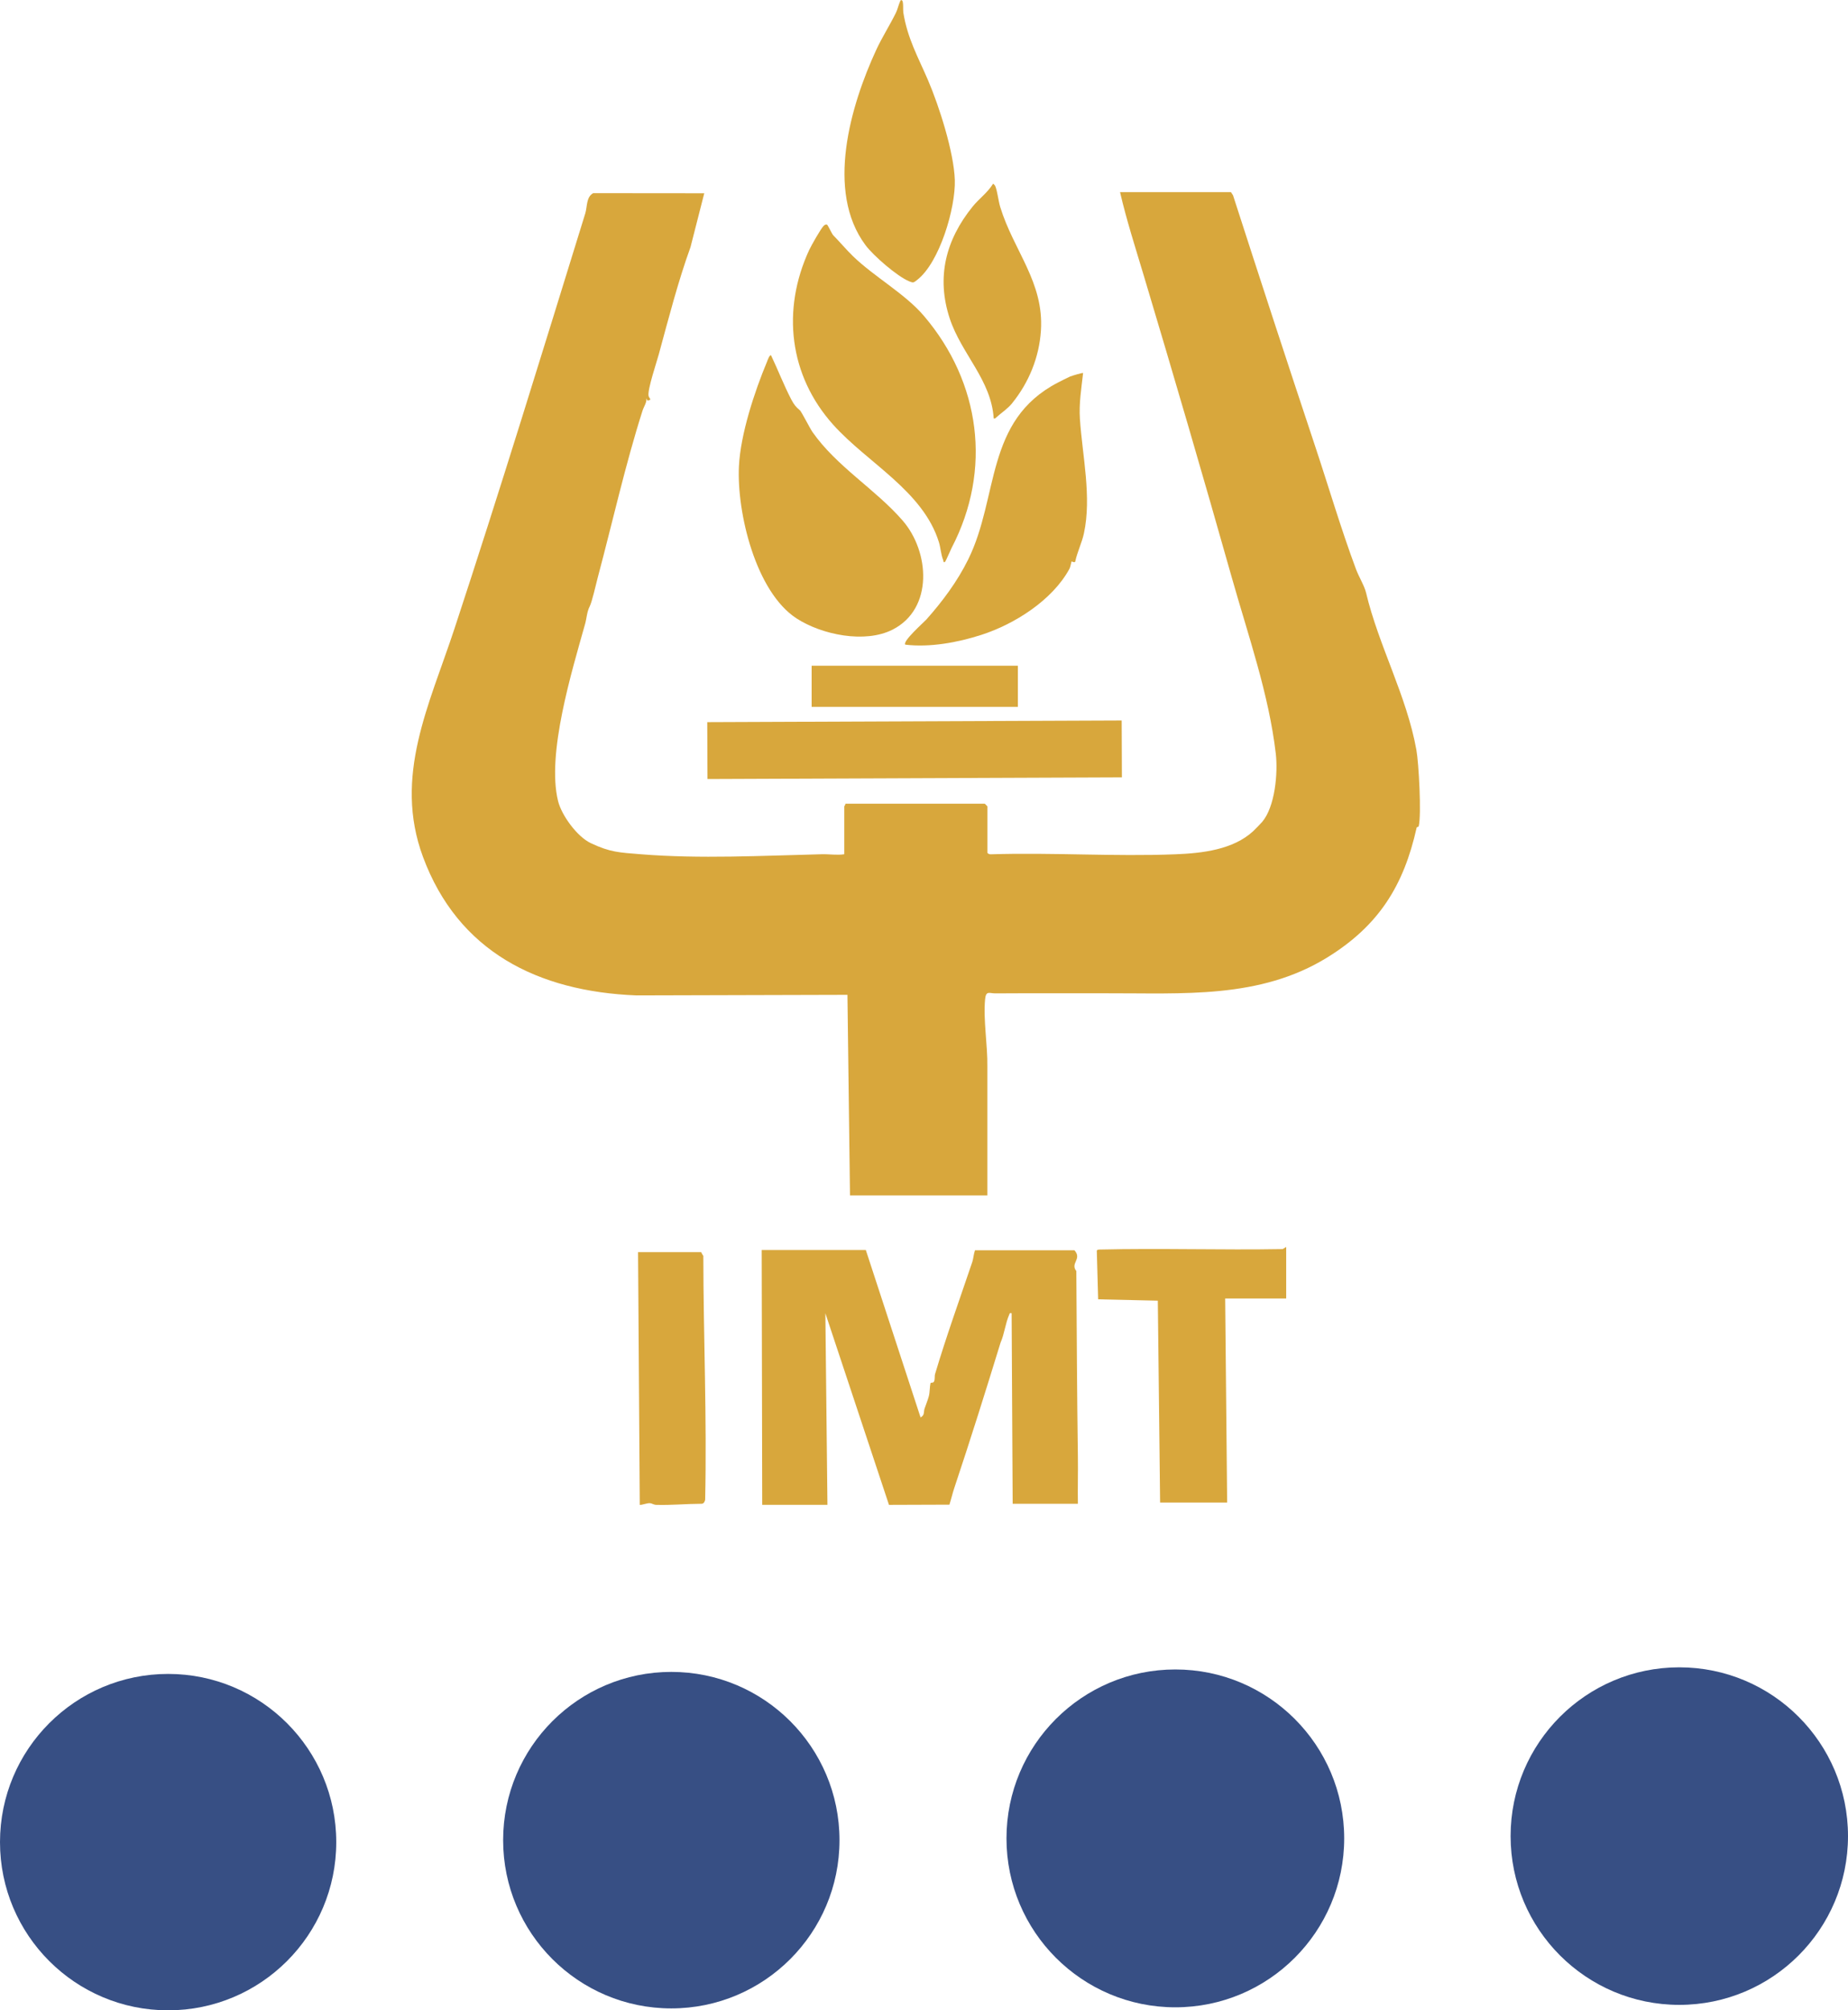<?xml version="1.0" encoding="UTF-8"?>
<svg id="Layer_2" data-name="Layer 2" xmlns="http://www.w3.org/2000/svg" viewBox="0 0 355.58 386.65">
  <defs>
    <style>
      .cls-1 {
        fill: #d8a73c;
      }

      .cls-2 {
        fill: #374f84;
      }
    </style>
  </defs>
  <g id="Layer_1-2" data-name="Layer 1">
    <g>
      <g>
        <path class="cls-1" d="M166.6,240.43l10.53,32.19c.83-.46.56-1.05.76-1.67.25-.77.63-1.65.83-2.41.21-.82.16-1.87.32-2.49.06-.24.5.06.69-.36.2-.44.06-.97.19-1.42,2.15-7.22,4.75-14.42,7.17-21.58.2-.6.27-1.57.51-2.22h19.14c1.52,1.72-.87,2.45.36,4,.08,11.9.13,23.85.3,35.73.04,3-.05,6.02,0,9.02h-12.55l-.2-36.65c-.43-.06-.33-.02-.45.25-.75,1.67-.93,3.73-1.68,5.41-2.86,9.31-5.82,18.74-8.9,27.95-.35,1.05-.6,2.16-.94,3.21l-11.63.04-12.24-36.86.4,36.85h-12.55l-.1-49h20.04Z"/>
        <path class="cls-1" d="M247.48,239.82v9.92h-11.74l.38,39.25h-12.9s-.44-38.83-.44-38.83l-11.48-.26-.26-9.34c.05-.2.34-.22.51-.23,11.73-.28,23.5.12,35.25-.09l.69-.42Z"/>
        <path class="cls-1" d="M134.91,240.83s.29.59.42.7c.02,15.65.7,31.27.35,46.94-.09.36-.25.72-.66.75-2.91.01-5.8.29-8.72.21-.55-.01-.86-.29-1.2-.32-.59-.05-1.38.32-2,.33l-.33-48.61h12.15Z"/>
        <path class="cls-1" d="M236.85,36.95l.4.61c5.19,16.09,10.44,32.17,15.78,48.2,2.6,7.81,5.01,16.02,7.88,23.71.54,1.45,1.63,3.22,1.94,4.54,2.42,10.19,7.8,19.77,9.68,30.21.46,2.54,1,12.41.45,14.69-.04.15-.36.13-.4.28-2.49,11.16-7.28,18.83-17.18,24.95-13.03,8.05-27.88,6.85-42.66,6.9-7.03.02-14.18-.03-21.26.02-1.09,0-1.76-.58-1.93,1.09-.39,3.91.5,8.96.43,12.96v24.81h-26.43l-.49-38.58-40.61.11c-18.98-.76-34.33-8.45-41.07-26.66-5.72-15.47,1.22-29.19,6.04-43.8,8.72-26.46,17.02-53.52,25.19-79.93.41-1.33.16-3.16,1.53-3.91l21.37.02-2.65,10.37c-2.33,6.4-4.24,13.77-6.11,20.65-.42,1.53-2.18,6.74-1.96,7.94.09.48.81.79-.21.91l-.2-.4c.06.84-.47,1.49-.76,2.38-3.3,10.34-5.8,21.56-8.61,32.08-.38,1.43-1.09,4.66-1.56,5.57-.53,1.03-.56,2.24-.87,3.34-2.55,9.11-7.44,25.01-5.2,34.06.68,2.74,3.64,6.83,6.29,8.09,3.74,1.78,5.56,1.81,9.61,2.14,11.41.92,23.29.28,34.81,0,1.48-.04,2.98.22,4.36,0v-9.21c0-.07.27-.31.2-.51h26.83s.51.47.51.51v8.91c0,.17.49.36.7.31,11.74-.37,23.74.46,35.45,0,5.21-.2,11.14-.89,14.99-4.45.38-.35,1.44-1.45,1.72-1.77,2.49-2.92,3.06-9.41,2.63-13.13-1.33-11.43-5.3-22.69-8.46-33.86-5.5-19.46-11.19-38.9-16.96-58.15-1.59-5.31-3.3-10.61-4.55-16h21.36Z"/>
        <path class="cls-1" d="M159.18,43.25c.1.06.95,1.8,1.1,1.95,1.25,1.26,2.54,2.81,3.88,4.11,4.14,3.99,9.99,7.18,13.65,11.49,10.83,12.74,13.12,29.54,5.31,44.55-.2.39-1.14,2.56-1.24,2.66-.38.36-.33-.13-.4-.3-.44-1.08-.48-2.32-.82-3.43-3.05-9.85-13.72-15.22-20.34-22.59-8.49-9.46-9.95-22.07-4.63-33.59.37-.81,2.29-4.21,2.81-4.68.2-.18.43-.33.68-.18Z"/>
        <path class="cls-1" d="M153.91,78.91c.3.26,1.92,3.45,2.4,4.15,4.66,6.68,12.15,11.04,17.37,17.06,5.2,5.99,5.96,16.95-1.92,20.97-5.31,2.71-13.61,1.01-18.48-2.14-7.89-5.11-11.53-20.39-11.1-29.26.3-6.19,3-14.36,5.4-20.11.1-.25.48-1.38.78-1.24,1.31,2.75,2.48,5.78,3.88,8.47.57,1.09.93,1.47,1.66,2.1Z"/>
        <rect class="cls-1" x="136.12" y="138.72" width="79.74" height="10.94" transform="translate(-.59 .72) rotate(-.23)"/>
        <path class="cls-1" d="M208.4,71.77c-.33,2.93-.81,5.84-.61,8.81.47,7.06,2.29,14.98.77,22.01-.39,1.81-1.29,3.59-1.67,5.42-.13.3-.65-.08-.71-.01-.05.06-.19,1.01-.43,1.45-3.27,5.99-10.53,10.6-16.94,12.66-4.53,1.46-9.89,2.45-14.62,1.88-.6-.62,3.56-4.29,4.04-4.82,3.12-3.51,5.95-7.3,8.05-11.54,5.97-12.05,3.17-26.71,17.24-34.03.59-.3,1.94-1,2.4-1.19.32-.13,2.39-.76,2.49-.66Z"/>
        <path class="cls-1" d="M173.58.1c.29.27.15,1.82.23,2.31.81,5.03,2.85,8.58,4.77,13.05,2.13,4.97,4.97,13.84,5.14,19.16s-2.92,15.92-7.29,19.25c-.65.5-.67.57-1.46.25-2.32-.94-6.96-4.97-8.45-6.99-7.71-10.37-2.86-26.84,2.08-37.54,1.13-2.44,2.61-4.73,3.79-7.14.32-.65.48-1.45.76-2.08.1-.22.17-.51.45-.26Z"/>
        <path class="cls-1" d="M194.75,77.56c-.86,1.06-2.09,1.85-3.04,2.71-.18.16-.23.27-.51.2-.47-7.39-6.18-12.36-8.45-19.19-2.63-7.95-.78-15.15,4.4-21.55,1.22-1.51,2.9-2.69,3.94-4.41.19.17.36.31.45.56.39,1.03.56,2.75.92,3.94,2.58,8.42,8.43,14.43,7.83,23.75-.33,5.14-2.32,10.01-5.55,13.99Z"/>
        <rect class="cls-1" x="156.17" y="128.04" width="39.68" height="7.91"/>
      </g>
      <g>
        <circle class="cls-2" cx="226.15" cy="353.58" r="32.49"/>
        <circle class="cls-2" cx="323.12" cy="353.14" r="32.46"/>
        <circle class="cls-2" cx="129.17" cy="353.92" r="32.36"/>
        <circle class="cls-2" cx="32.35" cy="354.3" r="32.35"/>
      </g>
    </g>
  </g>
</svg>